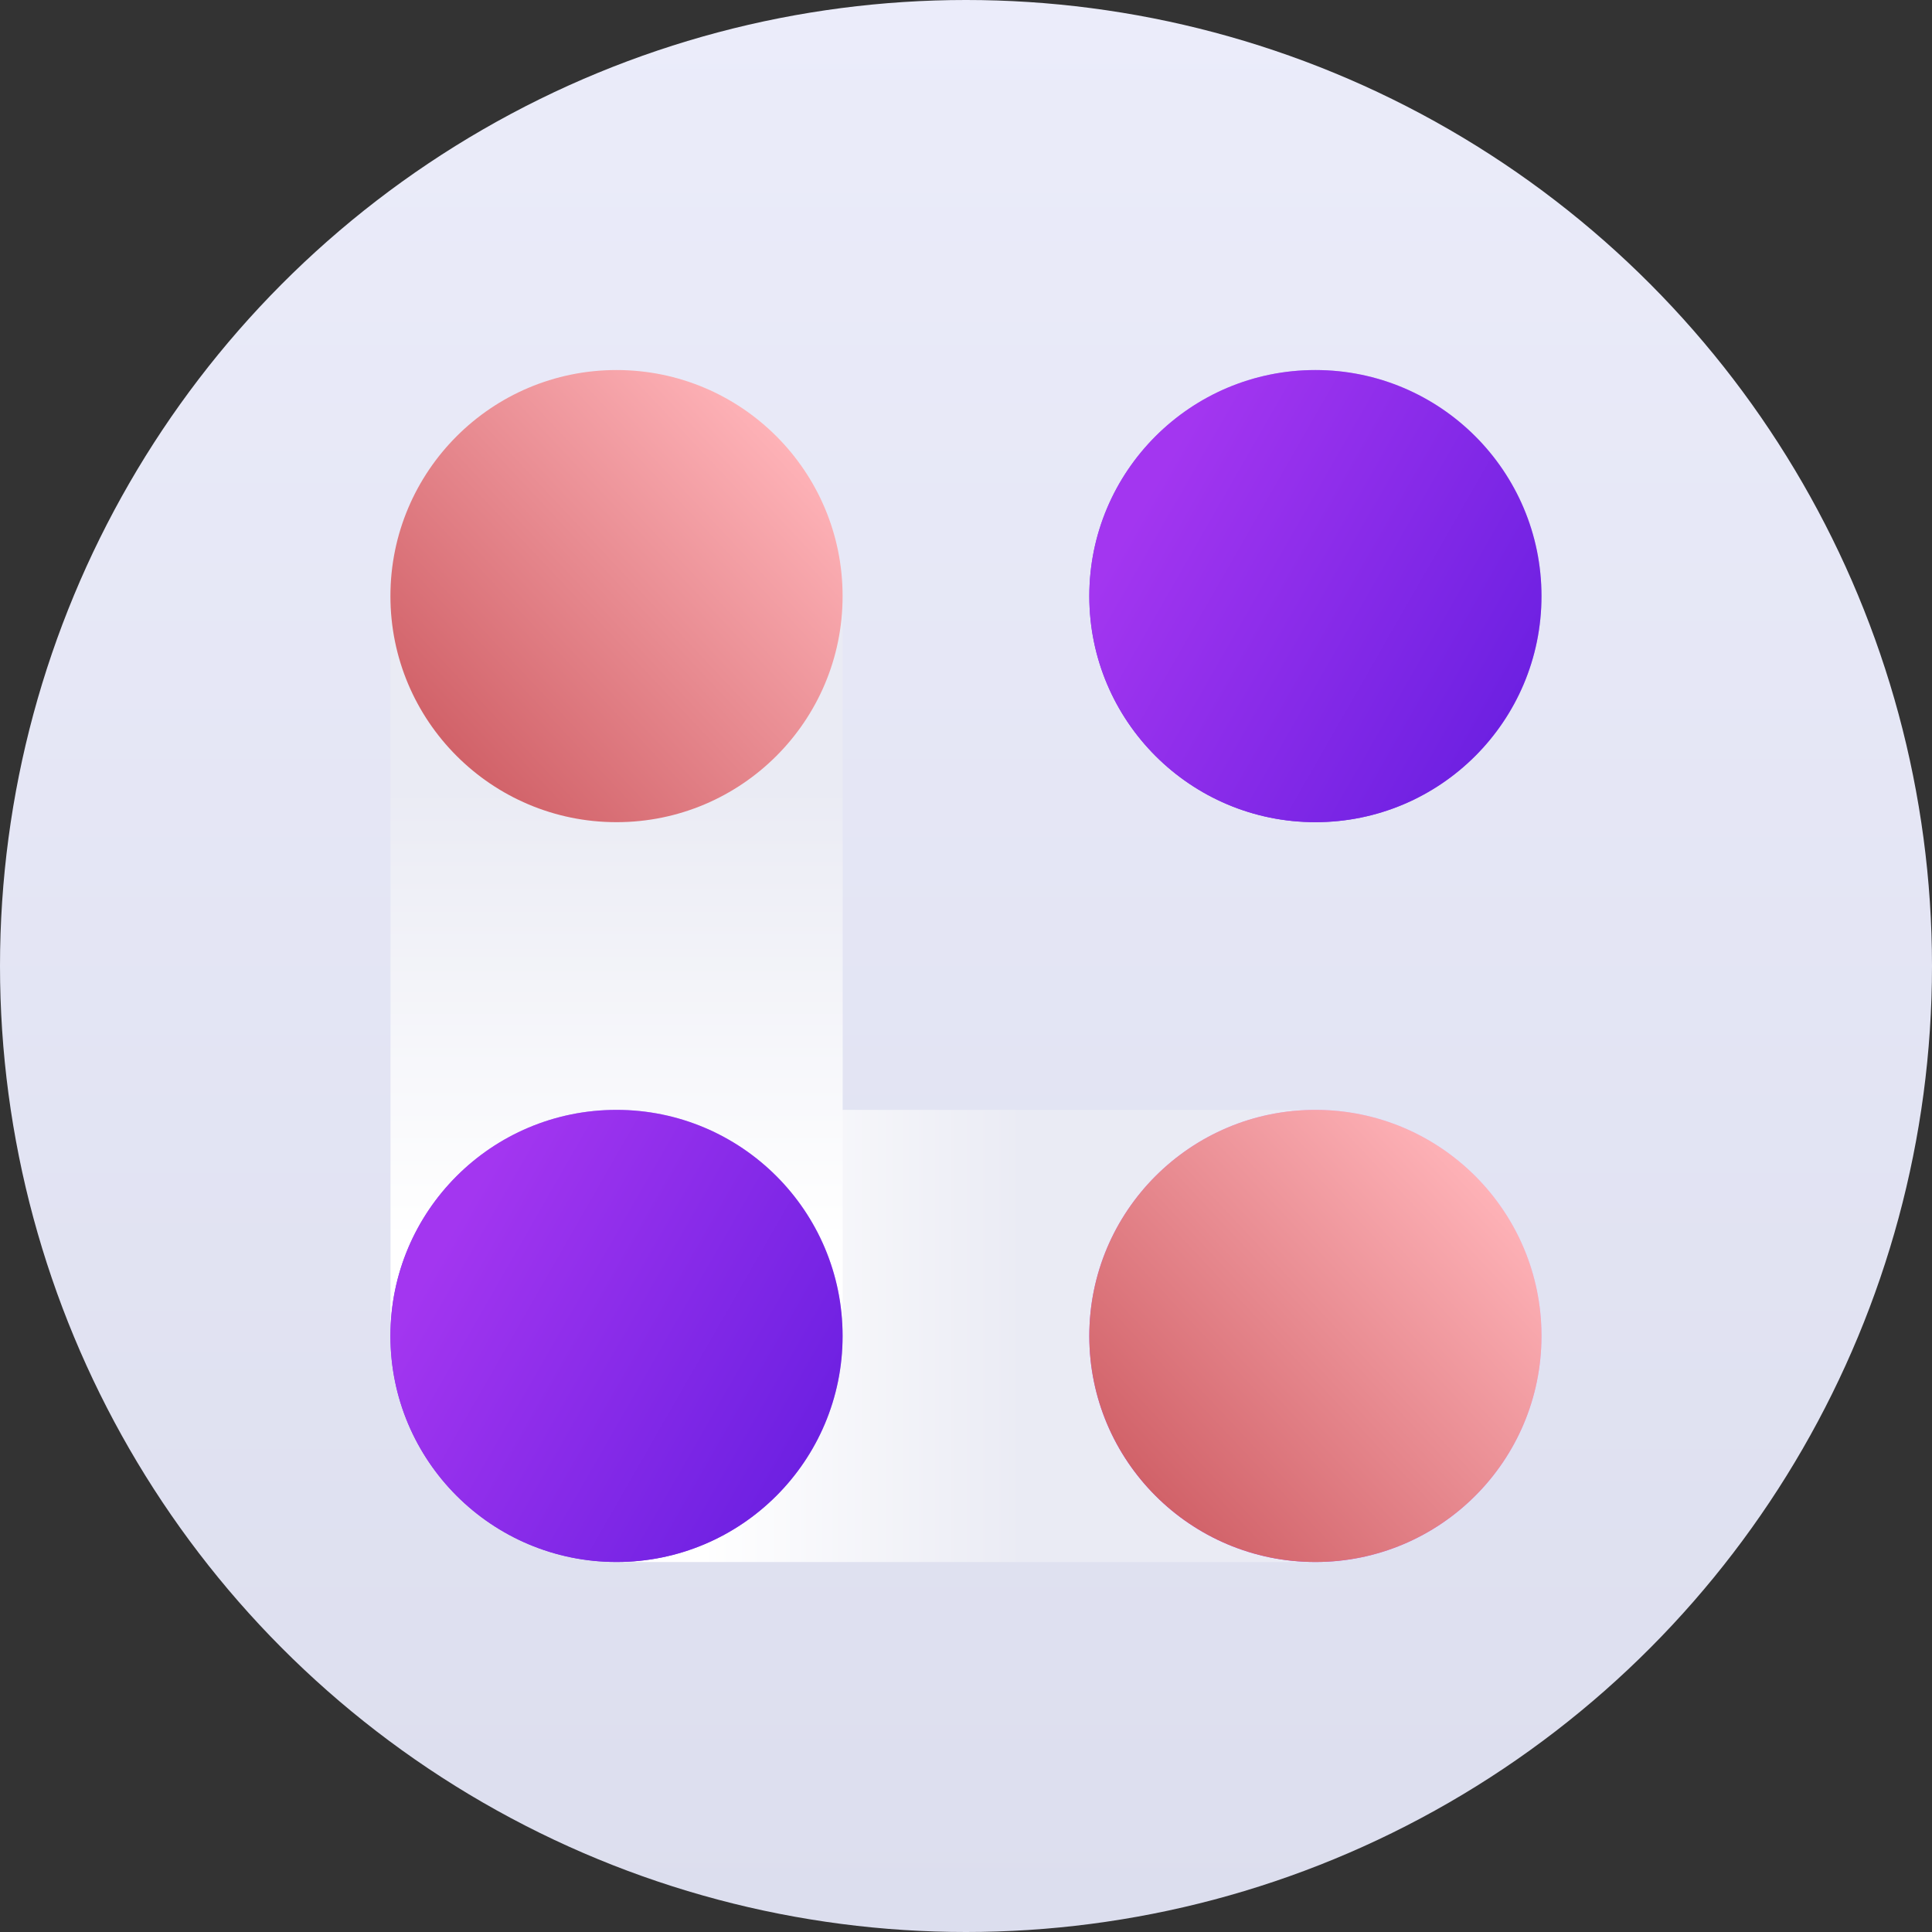 <svg width="94" height="94" viewBox="0 0 94 94" fill="none" xmlns="http://www.w3.org/2000/svg">
<rect x="0" y="0" width="94" height="94" fill="#333333" stroke="none"/>
<circle cx="47" cy="47" r="47" fill="url(#paint0_linear_37_54)"/>
<rect x="19" y="54" width="56" height="22" rx="11" fill="url(#paint1_linear_37_54)"/>
<rect x="41" y="18" width="58" height="22" rx="11" transform="rotate(90 41 18)" fill="url(#paint2_linear_37_54)"/>
<ellipse cx="64" cy="29.003" rx="11" ry="10.999" fill="url(#paint3_linear_37_54)"/>
<ellipse cx="64" cy="29.003" rx="11" ry="10.999" fill="url(#paint4_linear_37_54)"/>
<ellipse cx="29.996" cy="64.999" rx="11" ry="10.999" fill="url(#paint5_linear_37_54)"/>
<ellipse cx="29.996" cy="64.999" rx="11" ry="10.999" fill="url(#paint6_linear_37_54)"/>
<ellipse cx="29.996" cy="29.003" rx="11" ry="10.999" fill="url(#paint7_linear_37_54)"/>
<ellipse cx="64" cy="64.999" rx="11" ry="10.999" fill="url(#paint8_linear_37_54)"/>
<ellipse cx="64" cy="64.999" rx="11" ry="10.999" fill="url(#paint9_linear_37_54)"/>
<defs>
<linearGradient id="paint0_linear_37_54" x1="47" y1="0" x2="47" y2="94" gradientUnits="userSpaceOnUse">
<stop stop-color="#EBECFA"/>
<stop offset="1" stop-color="#DCDEEE"/>
</linearGradient>
<linearGradient id="paint1_linear_37_54" x1="75" y1="65" x2="19" y2="65" gradientUnits="userSpaceOnUse">
<stop offset="0.45" stop-color="#EAEBF4"/>
<stop offset="0.73" stop-color="white"/>
</linearGradient>
<linearGradient id="paint2_linear_37_54" x1="99" y1="29" x2="41" y2="29" gradientUnits="userSpaceOnUse">
<stop offset="0.27" stop-color="white"/>
<stop offset="0.65" stop-color="#EAEBF4"/>
</linearGradient>
<linearGradient id="paint3_linear_37_54" x1="67" y1="12.754" x2="47.501" y2="33.254" gradientUnits="userSpaceOnUse">
<stop offset="0.11" stop-color="#CDB4FD"/>
<stop offset="1" stop-color="#5C19DD"/>
</linearGradient>
<linearGradient id="paint4_linear_37_54" x1="53" y1="29.003" x2="76.63" y2="42.535" gradientUnits="userSpaceOnUse">
<stop stop-color="#A336F0"/>
<stop offset="1" stop-color="#5C19DD"/>
</linearGradient>
<linearGradient id="paint5_linear_37_54" x1="32.996" y1="48.75" x2="13.497" y2="69.25" gradientUnits="userSpaceOnUse">
<stop offset="0.11" stop-color="#CDB4FD"/>
<stop offset="1" stop-color="#5C19DD"/>
</linearGradient>
<linearGradient id="paint6_linear_37_54" x1="18.996" y1="64.999" x2="42.626" y2="78.531" gradientUnits="userSpaceOnUse">
<stop stop-color="#A336F0"/>
<stop offset="1" stop-color="#5C19DD"/>
</linearGradient>
<linearGradient id="paint7_linear_37_54" x1="41.185" y1="24.05" x2="24.042" y2="40.184" gradientUnits="userSpaceOnUse">
<stop stop-color="#FFB4B9"/>
<stop offset="1" stop-color="#CF5E65"/>
</linearGradient>
<linearGradient id="paint8_linear_37_54" x1="67" y1="48.75" x2="47.501" y2="69.25" gradientUnits="userSpaceOnUse">
<stop offset="0.11" stop-color="#E4C1FE"/>
<stop offset="1" stop-color="#AF1DFD"/>
</linearGradient>
<linearGradient id="paint9_linear_37_54" x1="75.189" y1="60.046" x2="58.046" y2="76.18" gradientUnits="userSpaceOnUse">
<stop stop-color="#FFB4B9"/>
<stop offset="1" stop-color="#CF5E65"/>
</linearGradient>
</defs>
</svg>
